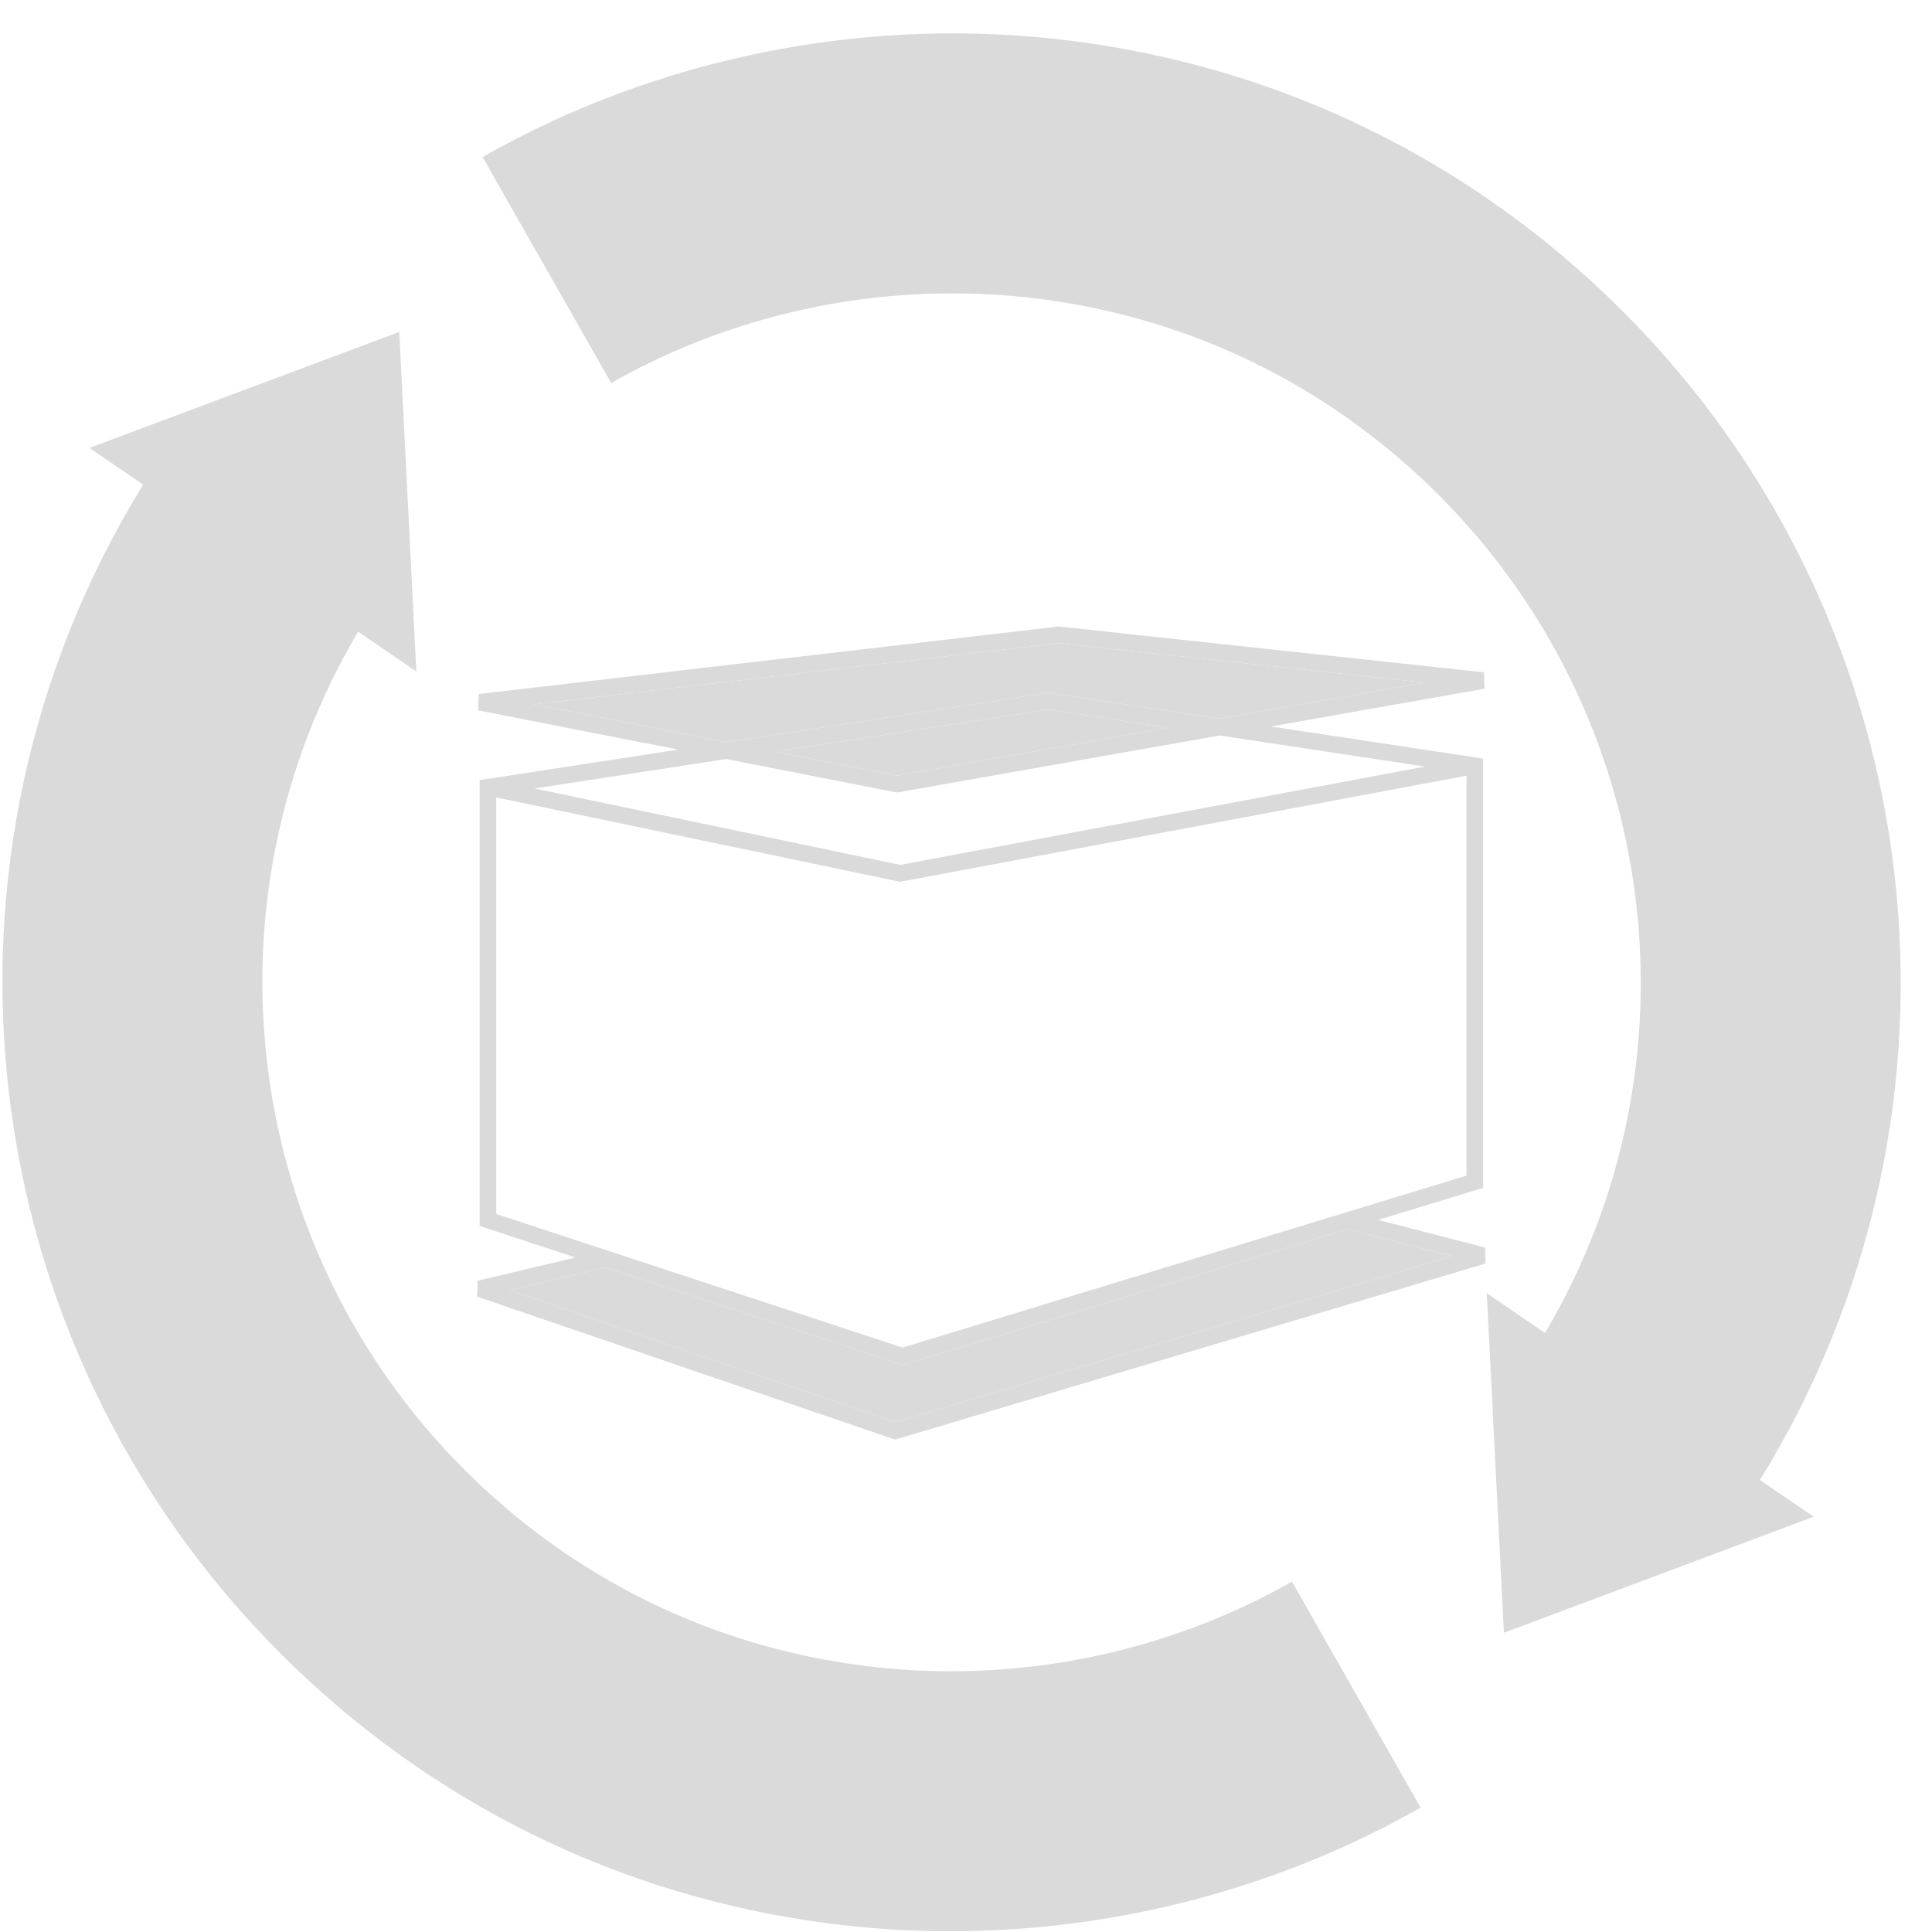 <svg xmlns="http://www.w3.org/2000/svg" width="44" height="44" viewBox="0 0 44 44" fill="none"><g clip-path="url(#clip0_3091_118)"><path d="M19.667 37.936C16.198 37.493 13.054 35.947 10.574 33.468C5.482 28.375 4.533 20.498 8.156 14.386L9.482 15.292L9.093 7.559L2.037 10.201L3.261 11.037C-1.965 19.505 -0.718 30.55 6.387 37.655C9.803 41.071 14.135 43.199 18.916 43.81C19.822 43.926 20.731 43.983 21.641 43.983C25.382 43.983 29.106 43.015 32.353 41.167L29.424 36.02C26.496 37.686 23.031 38.367 19.667 37.936Z" fill="#DADADA"></path><path d="M36.956 7.088C33.54 3.673 29.208 1.544 24.427 0.933C19.798 0.341 15.026 1.28 10.99 3.576L13.919 8.723C16.846 7.057 20.311 6.376 23.675 6.807C27.144 7.25 30.288 8.796 32.769 11.276C37.861 16.368 38.81 24.245 35.186 30.358L33.86 29.451L34.25 37.185L41.305 34.542L40.082 33.706C45.308 25.238 44.061 14.193 36.956 7.088Z" fill="#DADADA"></path><path fill-rule="evenodd" clip-rule="evenodd" d="M24.112 14.268L10.903 15.805L10.888 16.178L15.446 17.072L10.924 17.767V27.921L13.108 28.639L10.881 29.167L10.863 29.529L20.384 32.786L33.831 28.776L33.824 28.412L31.384 27.783L33.776 27.053V17.276L28.945 16.545L33.809 15.685L33.797 15.312L24.112 14.268ZM27.776 16.368L32.434 15.545L24.113 14.648L12.149 16.041L16.547 16.903L23.879 15.777L27.776 16.368ZM17.64 17.118L23.879 16.16L26.611 16.573L20.43 17.665L17.64 17.118ZM16.539 17.287L20.427 18.049L27.78 16.75L32.456 17.458L20.502 19.697L12.173 17.957L16.539 17.287ZM33.399 26.774L30.683 27.602L20.556 30.69L13.811 28.473L11.302 27.648V18.161L20.498 20.082L33.399 17.666V26.774ZM13.794 28.865L11.604 29.384L20.392 32.39L33.072 28.608L30.692 27.994L20.552 31.087L13.794 28.865Z" fill="#DADADA"></path><path d="M17.64 17.118L23.879 16.16L26.611 16.573L20.43 17.665L17.64 17.118Z" fill="#DADADA"></path><path d="M27.776 16.368L32.434 15.545L24.113 14.648L12.149 16.041L16.547 16.903L23.879 15.777L27.776 16.368Z" fill="#DADADA"></path><path d="M11.604 29.384L13.794 28.865L20.552 31.087L30.692 27.994L33.072 28.608L20.392 32.39L11.604 29.384Z" fill="#DADADA"></path></g><defs><clipPath id="clip0_3091_118"><rect width="43.233" height="43.233" fill="white" transform="translate(0.055 0.758)"></rect></clipPath></defs></svg>